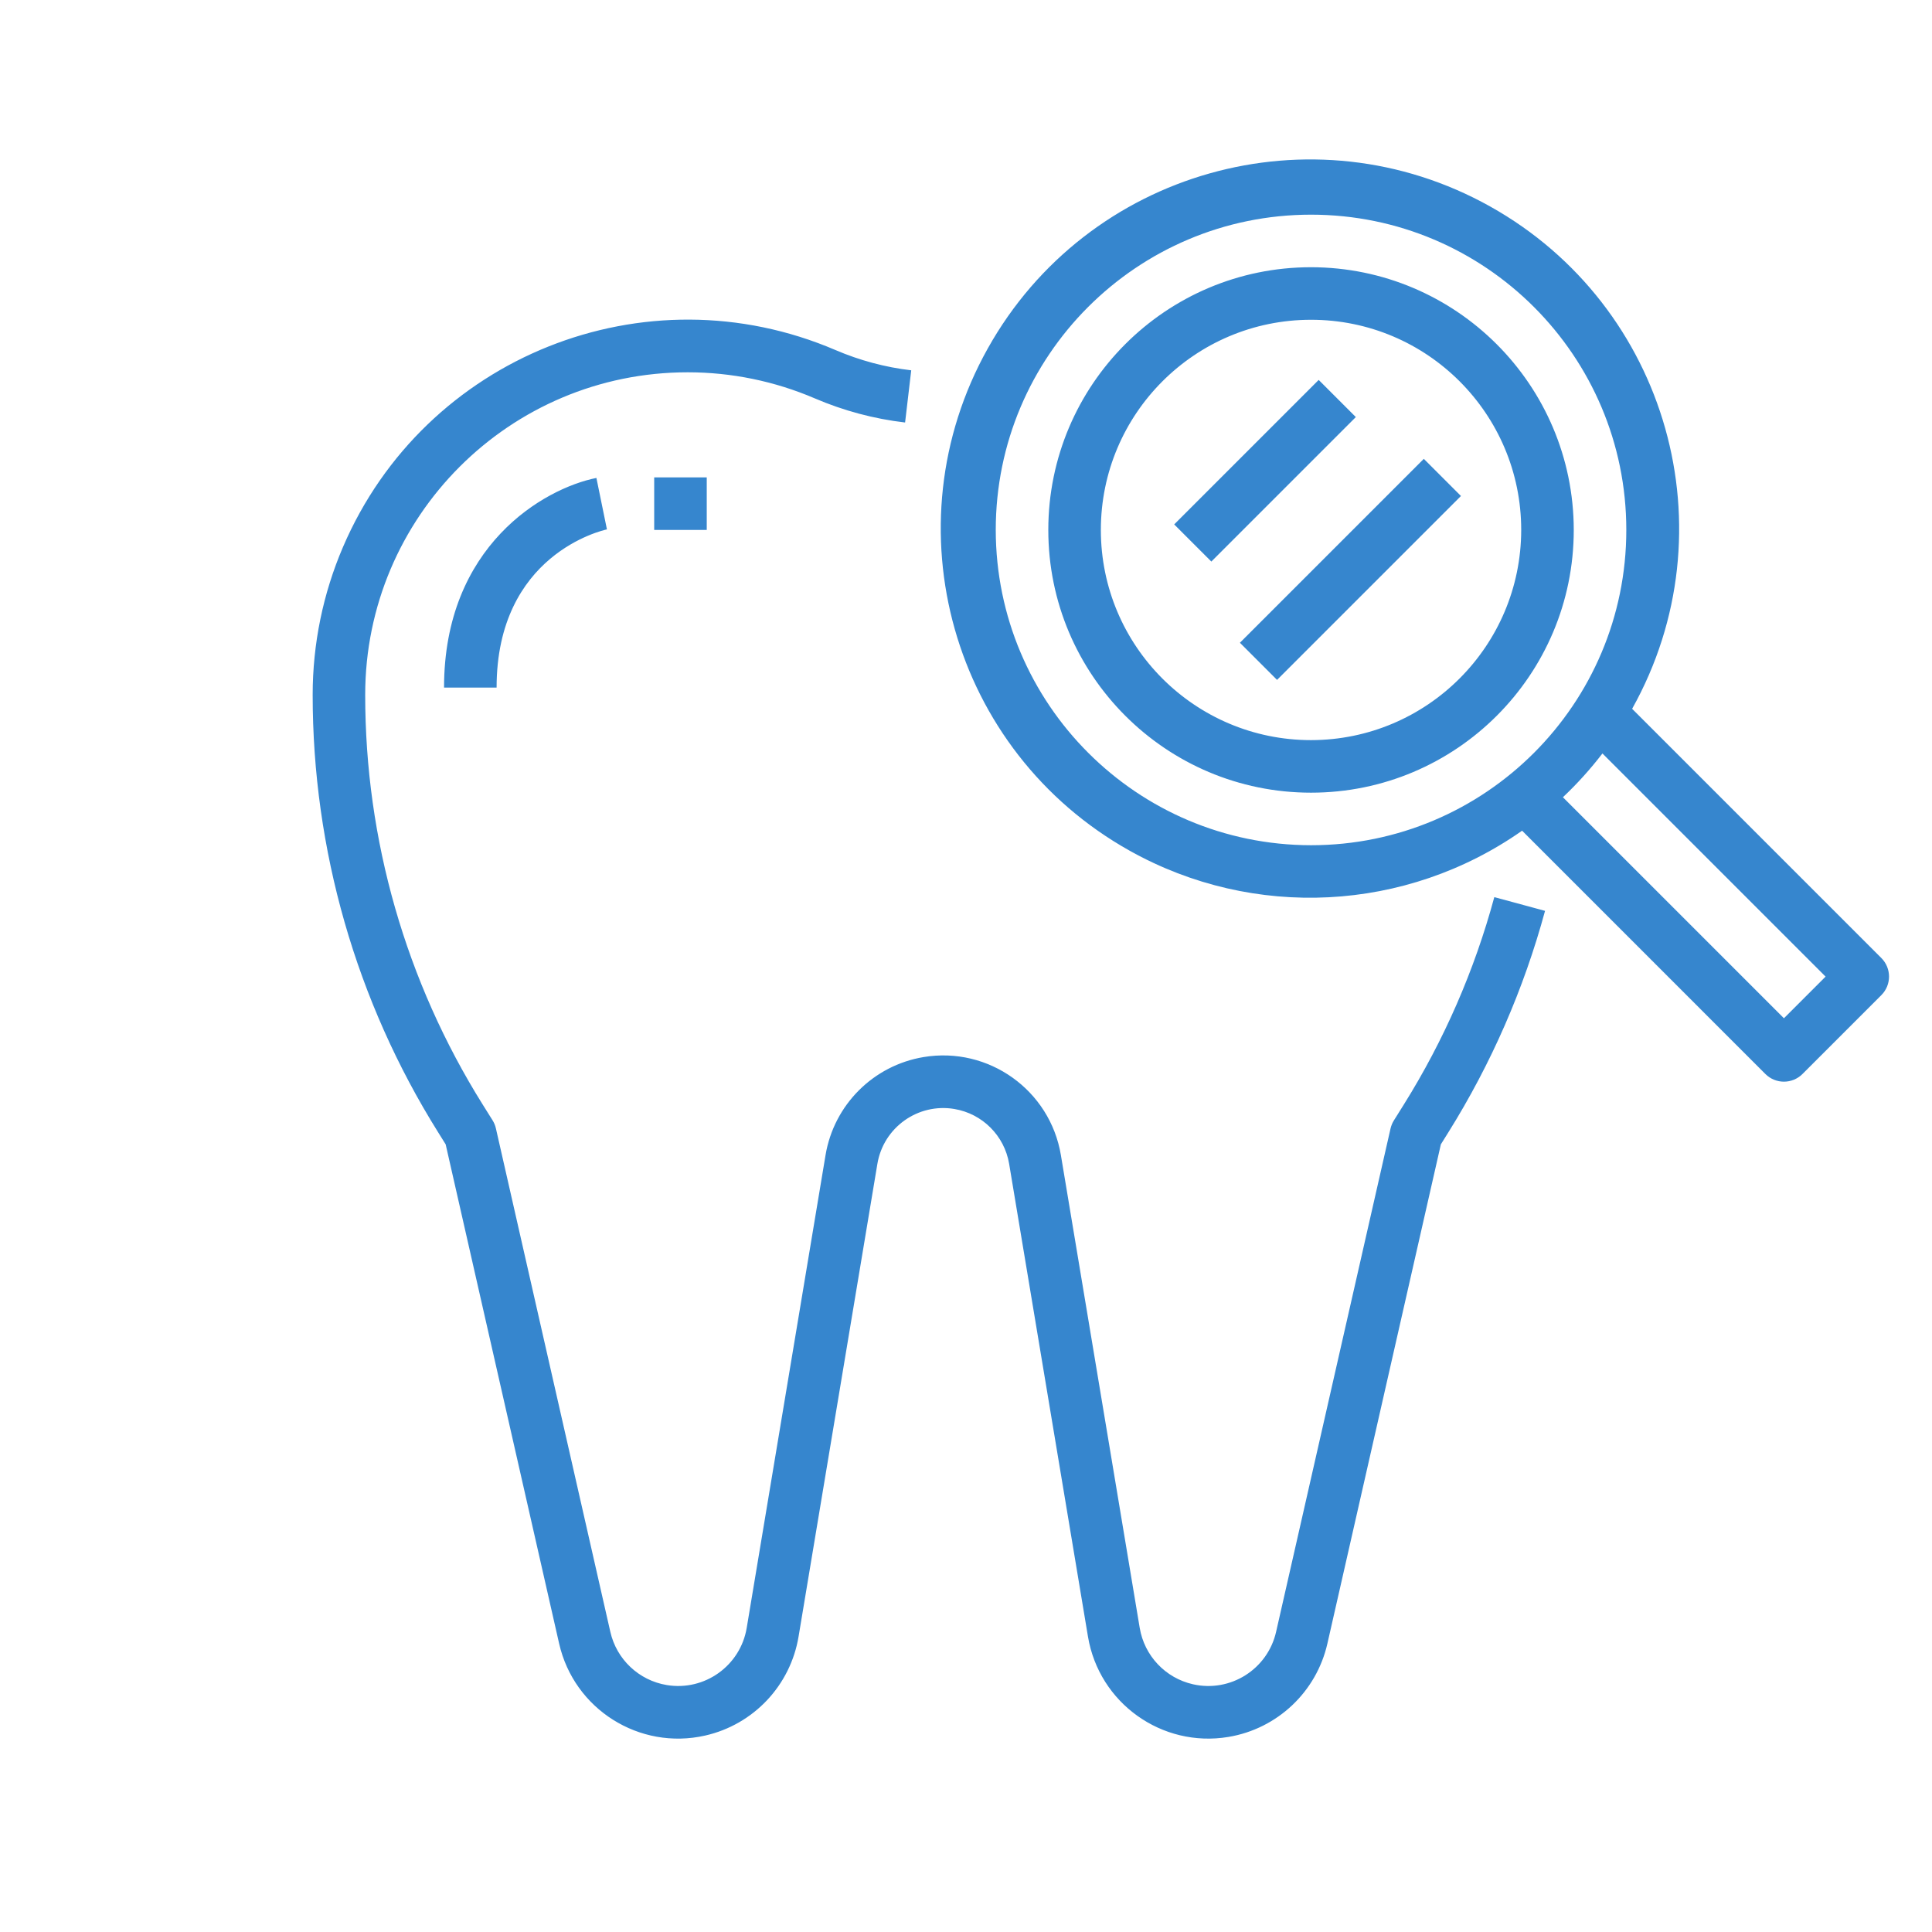 <?xml version="1.0" encoding="utf-8"?>
<!-- Generator: Adobe Illustrator 22.1.0, SVG Export Plug-In . SVG Version: 6.00 Build 0)  -->
<svg version="1.1" id="cleaning" xmlns="http://www.w3.org/2000/svg" xmlns:xlink="http://www.w3.org/1999/xlink" x="0px" y="0px"
	 viewBox="0 0 80 80" style="enable-background:new 0 0 80 80;" xml:space="preserve">
<style type="text/css">
	.st0{fill:#3686CE;}
</style>
<path class="st0" d="M54.287,11.065c-6.008,0-10.879,4.871-10.879,10.879s4.871,10.879,10.879,10.879
	s10.879-4.871,10.879-10.879C65.159,15.938,60.292,11.071,54.287,11.065z M54.287,30.647
	c-4.807,0-8.703-3.897-8.703-8.703s3.897-8.703,8.703-8.703s8.703,3.897,8.703,8.703
	C62.984,26.748,59.091,30.642,54.287,30.647z M67.583,29.35c4.12-7.368,1.488-16.681-5.88-20.801
	S45.023,7.061,40.902,14.428s-1.488,16.681,5.88,20.801c5.125,2.866,11.44,2.543,16.245-0.832L73.1,44.471
	c0.425,0.425,1.113,0.425,1.538,0l3.264-3.264c0.425-0.425,0.425-1.113,0-1.538L67.583,29.35z M41.232,21.944
	c0-7.21,5.845-13.055,13.055-13.055s13.055,5.845,13.055,13.055s-5.845,13.055-13.055,13.055
	C47.08,34.991,41.24,29.151,41.232,21.944z M73.869,42.164l-9.152-9.152c0.593-0.56,1.14-1.167,1.637-1.813
	l9.24,9.24L73.869,42.164z M33.736,16.495c-1.661-0.712-3.45-1.079-5.258-1.079
	c-7.376-0.001-13.356,5.978-13.356,13.354c-0.003,6,1.683,11.879,4.865,16.966l0.409,0.653
	c0.064,0.103,0.111,0.216,0.138,0.335l4.738,20.845c0.258,1.141,1.181,2.013,2.336,2.205
	c1.568,0.261,3.051-0.799,3.312-2.368l3.264-19.576c0.347-2.081,1.978-3.712,4.059-4.059
	c2.691-0.449,5.237,1.368,5.686,4.059l3.264,19.576c0.192,1.154,1.063,2.078,2.205,2.336
	c1.551,0.351,3.092-0.622,3.443-2.173l4.738-20.838c0.027-0.118,0.074-0.232,0.138-0.335l0.409-0.653
	c1.666-2.665,2.929-5.561,3.75-8.595l2.101,0.569c-0.878,3.236-2.227,6.326-4.003,9.17l-0.311,0.498l-4.698,20.67
	c-0.454,2.002-2.075,3.531-4.1,3.868c-2.754,0.458-5.357-1.403-5.815-4.157l-3.264-19.576
	c-0.195-1.163-1.107-2.075-2.27-2.27c-1.506-0.253-2.932,0.764-3.185,2.27l-3.264,19.576
	c-0.337,2.026-1.865,3.646-3.868,4.1c-2.722,0.618-5.43-1.089-6.047-3.811l-4.698-20.67l-0.311-0.498
	c-3.398-5.432-5.198-11.711-5.196-18.118c-0-2.104,0.427-4.187,1.256-6.12
	c3.38-7.883,12.51-11.534,20.393-8.154c1,0.429,2.056,0.712,3.136,0.839l-0.254,2.161
	C36.189,17.344,34.929,17.007,33.736,16.495z M24.696,19.79l0.218,1.066l0.218,1.065
	c-0.185,0.04-4.569,1.035-4.569,6.55h-2.176C18.386,22.602,22.52,20.226,24.696,19.79z M27.089,19.768h2.176
	v2.176H27.089V19.768z M48.621,21.715l5.983-5.983l1.538,1.538l-5.983,5.983L48.621,21.715z M51.342,26.615
	l7.615-7.615l1.538,1.538l-7.615,7.615L51.342,26.615z"/>
</svg>

